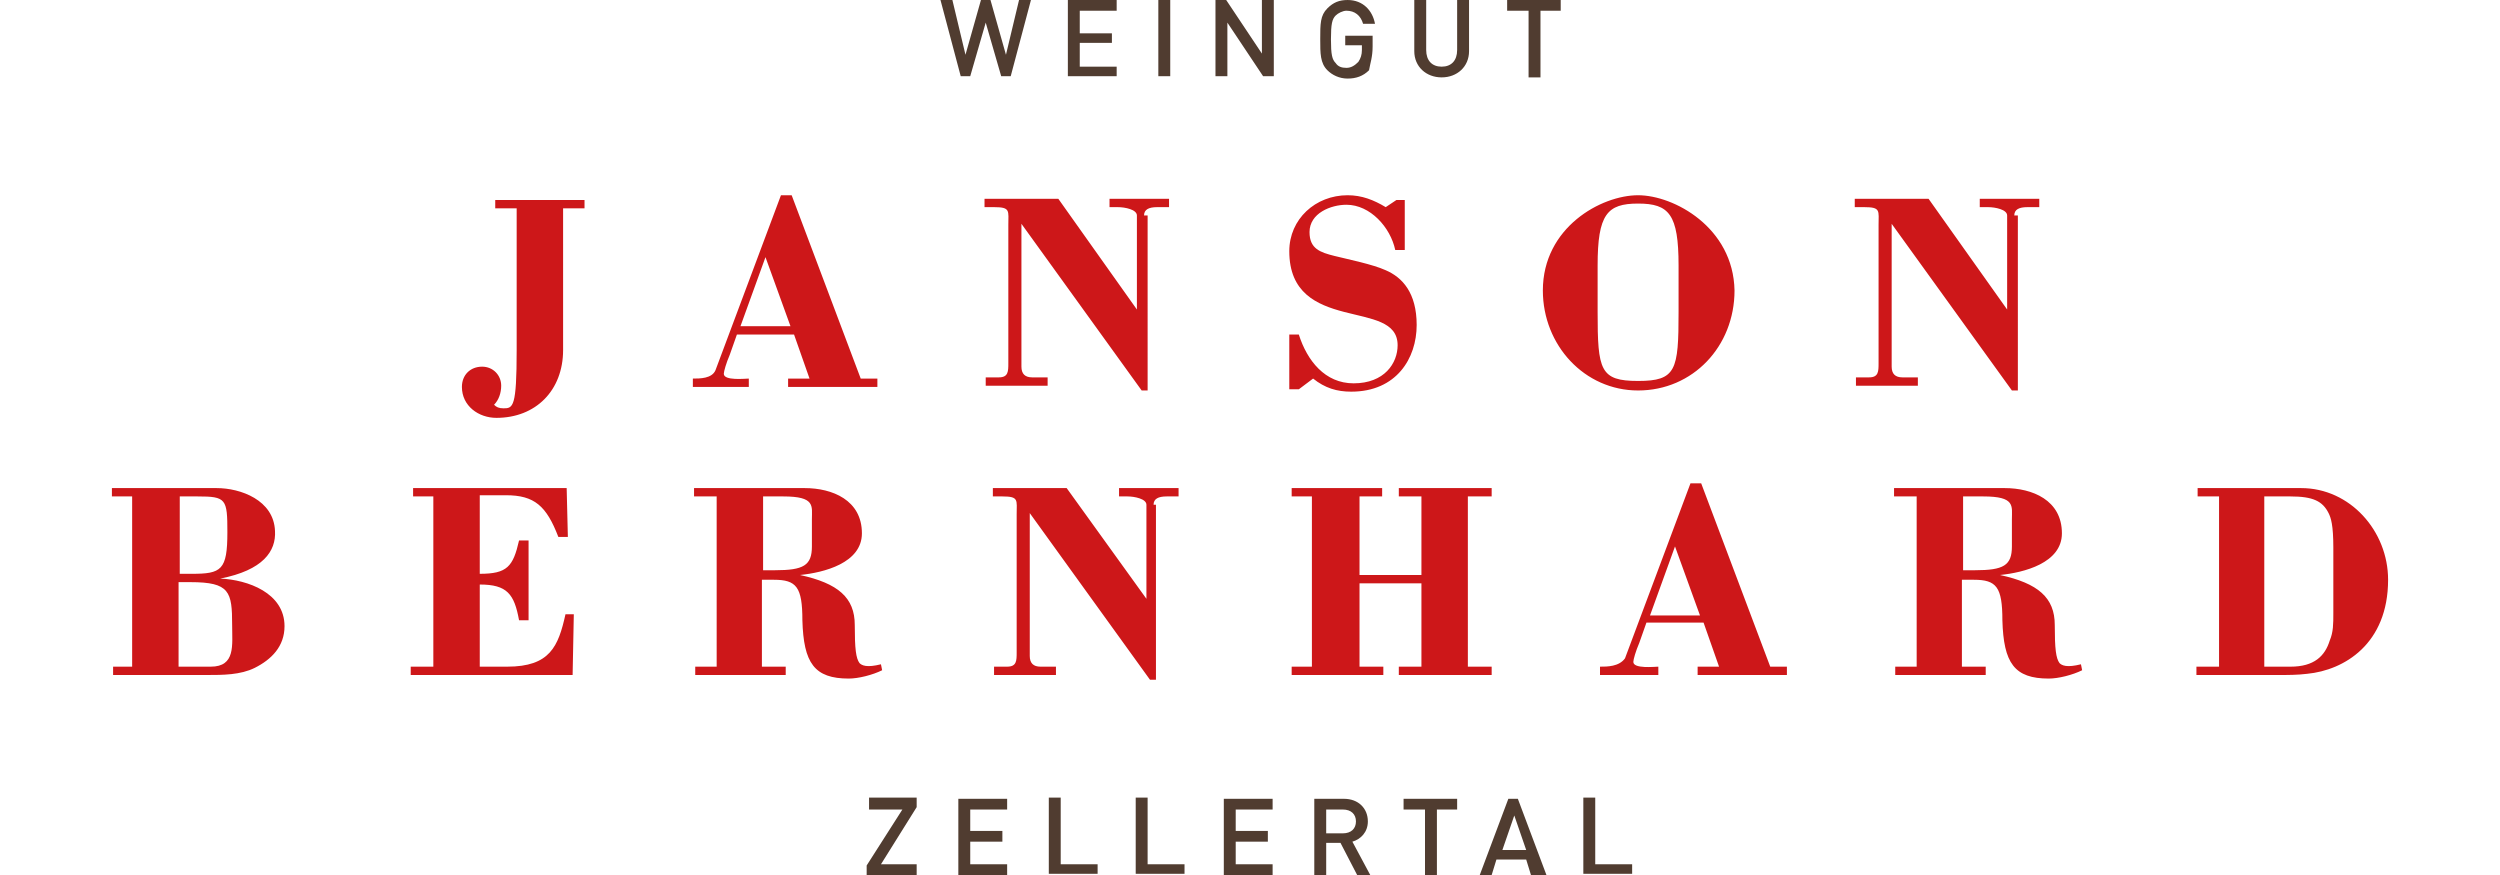 <?xml version="1.0" encoding="utf-8"?>
<!-- Generator: Adobe Illustrator 24.2.1, SVG Export Plug-In . SVG Version: 6.00 Build 0)  -->
<svg version="1.1" id="Ebene_1" xmlns="http://www.w3.org/2000/svg" xmlns:xlink="http://www.w3.org/1999/xlink" x="0px" y="0px"
	 viewBox="0 0 210 73.5" style="enable-background:new 0 0 210 73.5;" xml:space="preserve">
<style type="text/css">
	.st0{clip-path:url(#SVGID_2_);fill:#503C30;}
	.st1{clip-path:url(#SVGID_2_);fill:#CD1719;}
</style>
<g>
	<defs>
		<rect id="SVGID_1_" y="-0.5" width="210" height="74"/>
	</defs>
	<clipPath id="SVGID_2_">
		<use xlink:href="#SVGID_1_"  style="overflow:visible;"/>
	</clipPath>
	<path class="st0" d="M131.1,0.9V0h-4.5v0.9h1.8v5.6h1V0.9H131.1z M123.4,4.3V0h-1v4.2c0,0.9-0.5,1.4-1.3,1.4
		c-0.8,0-1.3-0.5-1.3-1.4V0h-1v4.3c0,1.3,1,2.2,2.3,2.2C122.4,6.5,123.4,5.6,123.4,4.3 M115.3,3.9V3h-2.3v0.8h1.4v0.4
		c0,0.4-0.1,0.7-0.3,1c-0.3,0.3-0.6,0.5-1,0.5c-0.4,0-0.7-0.1-0.9-0.4c-0.3-0.3-0.4-0.7-0.4-2c0-1.3,0.1-1.7,0.4-2
		c0.2-0.2,0.6-0.4,0.9-0.4c0.7,0,1.2,0.4,1.4,1.1h1c-0.2-1.1-1-2-2.3-2c-0.7,0-1.2,0.2-1.7,0.7c-0.6,0.6-0.6,1.3-0.6,2.6
		c0,1.2,0,2,0.6,2.6c0.4,0.4,1,0.7,1.7,0.7c0.7,0,1.3-0.2,1.8-0.7C115.1,5.3,115.3,4.8,115.3,3.9 M107,6.4V0h-1v4.5L103,0h-0.9v6.4
		h1V1.9l3,4.5H107z M98.3,0h-1v6.4h1V0z M93.8,6.4V5.6h-3.1V3.6h2.7V2.8h-2.7V0.9h3.1V0h-4.1v6.4H93.8z M86.6,0h-1l-1.1,4.6L83.2,0
		h-0.8l-1.3,4.6L80,0h-1l1.7,6.4h0.8l1.3-4.5l1.3,4.5h0.8L86.6,0z"/>
	<path class="st0" d="M137.1,73.5v-0.9H134v-5.6h-1v6.4H137.1z M128.2,71.4h-2l1-2.9L128.2,71.4z M129.9,73.5l-2.4-6.4h-0.8
		l-2.4,6.4h1l0.4-1.3h2.5l0.4,1.3H129.9z M122.4,68v-0.9h-4.5V68h1.8v5.6h1V68H122.4z M113.9,69c0,0.6-0.4,1-1.1,1h-1.4v-2h1.4
		C113.5,68,113.9,68.4,113.9,69 M115.1,73.5l-1.5-2.8c0.7-0.2,1.3-0.8,1.3-1.7c0-1.1-0.8-1.9-2-1.9h-2.5v6.4h1v-2.7h1.2l1.4,2.7
		H115.1z M106.9,73.5v-0.9h-3.1v-1.9h2.7v-0.9h-2.7V68h3.1v-0.9h-4.1v6.4H106.9z M99.5,73.5v-0.9h-3.1v-5.6h-1v6.4H99.5z M92.2,73.5
		v-0.9h-3.1v-5.6h-1v6.4H92.2z M84.6,73.5v-0.9h-3.1v-1.9h2.7v-0.9h-2.7V68h3.1v-0.9h-4.1v6.4H84.6z M77,73.5v-0.9h-3l3-4.8v-0.8h-4
		V68h2.8l-3,4.7v0.8H77z"/>
	<path class="st1" d="M169.2,18.1c0-0.5,0.4-0.7,1.1-0.7h1v-0.7h-5v0.7h0.7c0.6,0,1.6,0.2,1.6,0.7v7.9l-6.6-9.3h-6.2v0.7h0.8
		c1.4,0,1.2,0.3,1.2,1.5v11.6c0,0.7,0,1.2-0.8,1.2h-1.1v0.7h5.2v-0.7h-1.3c-0.6,0-0.9-0.3-0.9-0.9V18.8l10.1,14h0.5V18.1z
		 M137.6,16.4c-3.1,0-8,2.7-8,8c0,4.6,3.5,8.4,8,8.4c4.6,0,8.1-3.7,8.1-8.4C145.6,19.1,140.6,16.4,137.6,16.4 M134.2,22.3
		c0-4.3,0.8-5.2,3.4-5.2c2.6,0,3.4,0.9,3.4,5.2v3.9c0,4.9-0.2,5.8-3.4,5.8c-3.2,0-3.4-0.9-3.4-5.8V22.3z M116.4,17.4
		c-1-0.6-2-1-3.2-1c-2.7,0-4.9,2-4.9,4.7c0,3.5,2.3,4.5,4.6,5.1c2.3,0.6,4.5,0.8,4.5,2.8c0,1.5-1.1,3.2-3.7,3.2
		c-2.4,0-3.9-1.9-4.6-4.1h-0.8v4.6h0.8l1.2-0.9c1,0.8,2,1.1,3.2,1.1c3.8,0,5.5-2.8,5.5-5.6c0-2.7-1.2-4-2.6-4.6
		c-1.1-0.5-3.1-0.9-4.3-1.2c-1.2-0.3-2.1-0.6-2.1-2c0-1.6,1.8-2.3,3.1-2.3c2,0,3.7,1.9,4.1,3.8h0.8v-4.2h-0.7L116.4,17.4z
		 M96.1,18.1c0-0.5,0.4-0.7,1.1-0.7h1v-0.7h-5v0.7h0.7c0.6,0,1.6,0.2,1.6,0.7v7.9l-6.6-9.3h-6.2v0.7h0.8c1.4,0,1.2,0.3,1.2,1.5v11.6
		c0,0.7,0,1.2-0.8,1.2h-1.1v0.7h5.2v-0.7h-1.3c-0.6,0-0.9-0.3-0.9-0.9V18.8l10.1,14h0.5V18.1z M64.3,21.6l2.1,5.8h-4.2L64.3,21.6z
		 M62.9,32.5v-0.7c-0.3,0-2.1,0.2-2.1-0.4c0-0.2,0.2-0.9,0.5-1.6l0.6-1.7h4.8l1.3,3.7h-1.8v0.7h7.5v-0.7h-1.4l-5.8-15.4h-0.9
		l-5.5,14.7c-0.3,0.7-1.3,0.7-1.9,0.7v0.7H62.9z M47.4,17.5h1.7v-0.7h-7.5v0.7h1.8v11.9c0,4.8-0.3,4.9-1.1,4.9
		c-0.4,0-0.6-0.1-0.8-0.3c0.4-0.4,0.6-1,0.6-1.6c0-0.9-0.7-1.6-1.6-1.6c-1,0-1.7,0.7-1.7,1.7c0,1.6,1.4,2.6,2.9,2.6
		c3.3,0,5.6-2.3,5.6-5.7V17.5z"/>
	<path class="st1" d="M190.2,41.7h2.2c1.9,0,2.7,0.4,3.2,1.4c0.2,0.4,0.4,1,0.4,2.9v5.5c0,0.9,0,1.6-0.3,2.3
		c-0.4,1.3-1.3,2.2-3.3,2.2h-2.2V41.7z M186.3,56h-1.8v0.7h6.9c0.8,0,1.6,0,2.4-0.1c3.1-0.3,6.8-2.5,6.8-7.9c0-4.1-3.2-7.7-7.3-7.7
		h-8.7v0.7h1.8V56z M166.8,56.7V56h-2v-7.3h1c1.9,0,2.4,0.6,2.4,3.4c0.1,3.6,1,4.9,3.9,4.9c0.8,0,2-0.3,2.8-0.7l-0.1-0.5
		c-1.2,0.3-1.6,0.1-1.8-0.1c-0.3-0.4-0.4-1.2-0.4-3.2c0-2.3-1.4-3.5-4.6-4.2v0c2-0.2,5.2-1,5.2-3.5c0-2.8-2.5-3.8-4.8-3.8h-9.3v0.7
		h1.9V56h-1.8v0.7H166.8z M164.9,41.7h1.7c2.7,0,2.4,0.8,2.4,1.9v2.3c0,1.6-0.7,2-3.1,2h-1V41.7z M140.7,45.9l2.1,5.8h-4.2
		L140.7,45.9z M139.3,56.7V56c-0.3,0-2.1,0.2-2.1-0.4c0-0.2,0.2-0.9,0.5-1.6l0.6-1.7h4.8l1.3,3.7h-1.8v0.7h7.5V56h-1.4l-5.8-15.4
		h-0.9l-5.5,14.7C136,56,135,56,134.4,56v0.7H139.3z M116.2,56.7V56h-2v-7h5.2v7h-1.9v0.7h7.8V56h-2V41.7h2V41h-7.8v0.7h1.9v6.6
		h-5.2v-6.6h1.9V41h-7.6v0.7h1.7V56h-1.7v0.7H116.2z M96.9,42.4c0-0.5,0.4-0.7,1.1-0.7h1V41h-5v0.7h0.7c0.6,0,1.6,0.2,1.6,0.7v7.9
		L89.6,41h-6.2v0.7h0.8c1.4,0,1.2,0.3,1.2,1.5v11.6c0,0.7,0,1.2-0.8,1.2h-1.1v0.7h5.2V56h-1.3c-0.6,0-0.9-0.3-0.9-0.9V43.1l10.1,14
		h0.5V42.4z M66,56.7V56h-2v-7.3h1c1.9,0,2.4,0.6,2.4,3.4c0.1,3.6,1,4.9,3.9,4.9c0.8,0,2-0.3,2.8-0.7L74,55.8
		c-1.2,0.3-1.6,0.1-1.8-0.1c-0.3-0.4-0.4-1.2-0.4-3.2c0-2.3-1.4-3.5-4.6-4.2v0c2-0.2,5.2-1,5.2-3.5c0-2.8-2.5-3.8-4.8-3.8h-9.3v0.7
		h1.9V56h-1.8v0.7H66z M64.1,41.7h1.7c2.7,0,2.4,0.8,2.4,1.9v2.3c0,1.6-0.7,2-3.1,2h-1V41.7z M48.1,56.7l0.1-5.1h-0.7
		c-0.6,2.7-1.3,4.4-4.9,4.4h-2.3v-6.9c2.3,0,2.9,0.8,3.3,3h0.8v-6.7h-0.8c-0.5,2.2-1,2.8-3.3,2.8v-6.6h2.2c2.4,0,3.4,0.9,4.4,3.5
		h0.8L47.6,41H34.7v0.7h1.7V56h-1.9v0.7H48.1z M17.4,56.7c1.3,0,2.8,0,4-0.6c1.4-0.7,2.5-1.8,2.5-3.5c0-2.8-3.1-3.9-5.4-4v0
		c3.6-0.7,4.7-2.3,4.6-4C23,42,20.2,41,18.2,41H9.4v0.7h1.7V56H9.5v0.7H17.4z M15,41.7h1.6c2.4,0,2.5,0.2,2.5,3c0,3.2-0.5,3.5-3,3.5
		h-1V41.7z M15,56v-7.1h1c3.3,0,3.5,0.8,3.5,3.6c0,1.7,0.3,3.5-1.8,3.5H15z"/>
</g>
</svg>

